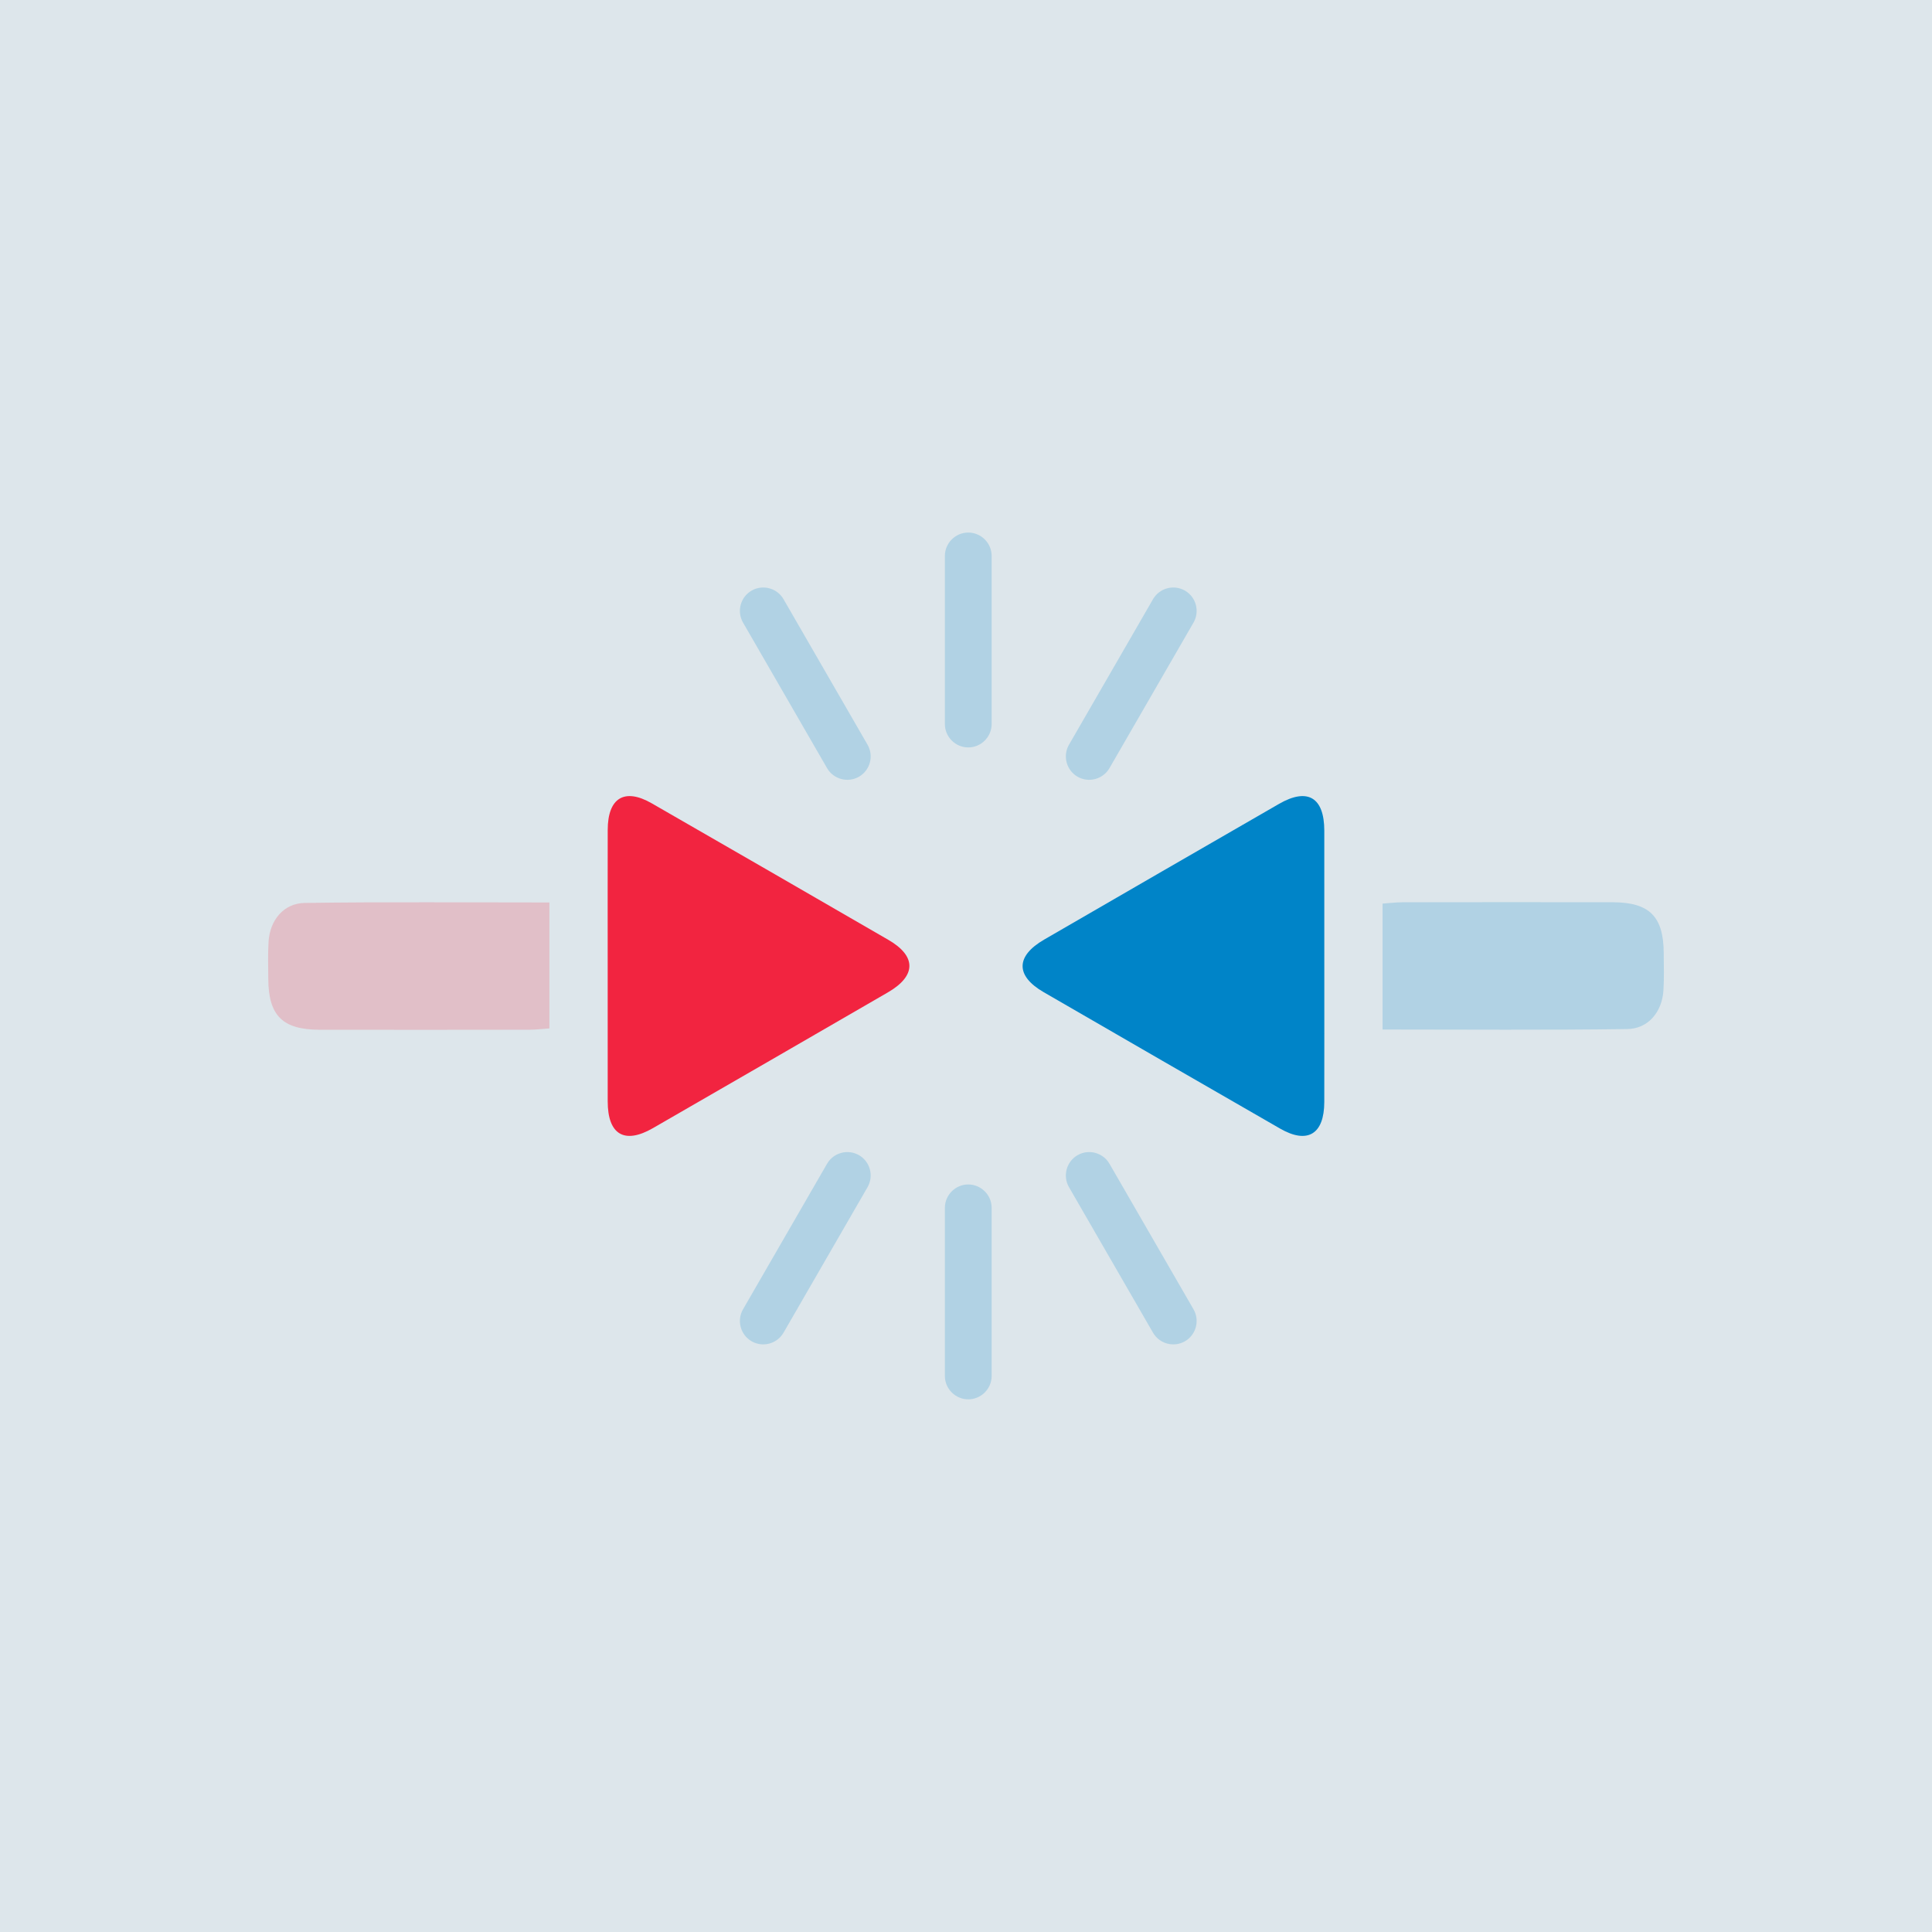 <?xml version="1.0" encoding="UTF-8"?> <svg xmlns="http://www.w3.org/2000/svg" xmlns:xlink="http://www.w3.org/1999/xlink" version="1.1" id="Layer_1" x="0px" y="0px" width="1024px" height="1024px" viewBox="0 0 1024 1024" xml:space="preserve"> <rect fill="#DDE6EB" width="1024" height="1024"></rect> <g> <g> <path fill="#F22440" d="M322.088,512.308c0.001-24.146-0.036-48.293,0.014-72.439c0.035-17.018,8.902-22.394,23.36-14.076 c41.836,24.069,83.649,48.179,125.416,72.368c14.94,8.652,14.808,19.082-0.284,27.824 c-41.479,24.026-82.986,48.004-124.515,71.944c-15.117,8.714-23.963,3.453-23.984-14.175 C322.065,559.94,322.086,536.124,322.088,512.308z"></path> <path opacity="0.2" fill="#F22440" d="M291.199,478.332c0,22.777,0,44.211,0,66.746c-3.739,0.256-7.209,0.695-10.679,0.7 c-37.053,0.051-74.106,0.084-111.159,0.012c-19.61-0.038-27.051-7.487-27.166-26.9c-0.039-6.616-0.259-13.252,0.154-19.845 c0.708-11.299,7.99-20.316,19.169-20.471C204.434,477.976,247.363,478.332,291.199,478.332z"></path> </g> <g> <path fill="#0084C8" d="M701.912,511.692c-0.001,24.146,0.036,48.293-0.014,72.439c-0.035,17.018-8.902,22.394-23.36,14.076 c-41.836-24.069-83.649-48.179-125.416-72.368c-14.94-8.652-14.808-19.082,0.284-27.824 c41.479-24.026,82.986-48.004,124.515-71.944c15.117-8.715,23.963-3.453,23.984,14.175 C701.935,464.06,701.914,487.876,701.912,511.692z"></path> <path opacity="0.2" fill="#0084C8" d="M732.801,545.668c0-22.777,0-44.211,0-66.746c3.739-0.256,7.209-0.695,10.679-0.7 c37.053-0.051,74.106-0.084,111.159-0.012c19.61,0.038,27.051,7.487,27.166,26.9c0.039,6.616,0.259,13.252-0.154,19.845 c-0.708,11.299-7.99,20.316-19.169,20.471C819.566,546.024,776.637,545.668,732.801,545.668z"></path> </g> <g opacity="0.2"> <g> <path fill="#0084C8" d="M455.291,612.274L455.291,612.274c5.904,3.409,7.946,11.028,4.537,16.932l-44.547,77.157 c-3.409,5.904-11.028,7.946-16.932,4.537l0,0c-5.904-3.409-7.946-11.028-4.537-16.932l44.547-77.157 C441.768,610.907,449.387,608.866,455.291,612.274z"></path> <path fill="#0084C8" d="M628.053,313.042L628.053,313.042c5.904,3.409,7.946,11.028,4.537,16.932l-44.547,77.157 c-3.409,5.904-11.028,7.946-16.932,4.537l0,0c-5.904-3.409-7.946-11.028-4.537-16.932l44.547-77.157 C614.53,311.675,622.149,309.633,628.053,313.042z"></path> </g> <g> <path fill="#0084C8" d="M455.291,411.668L455.291,411.668c-5.904,3.409-13.524,1.367-16.932-4.537l-44.547-77.157 c-3.409-5.904-1.367-13.523,4.537-16.932l0,0c5.904-3.409,13.523-1.367,16.932,4.537l44.547,77.157 C463.237,400.64,461.195,408.259,455.291,411.668z"></path> <path fill="#0084C8" d="M628.053,710.901L628.053,710.901c-5.904,3.409-13.523,1.367-16.932-4.537l-44.547-77.157 c-3.409-5.904-1.367-13.523,4.537-16.932l0,0c5.904-3.409,13.523-1.367,16.932,4.537l44.547,77.157 C635.999,699.872,633.958,707.492,628.053,710.901z"></path> </g> <g> <path fill="#0084C8" d="M513.201,396.151L513.201,396.151c-6.817,0-12.395-5.578-12.395-12.395v-89.093 c0-6.817,5.578-12.395,12.395-12.395l0,0c6.817,0,12.395,5.578,12.395,12.395v89.093 C525.597,390.573,520.019,396.151,513.201,396.151z"></path> <path fill="#0084C8" d="M513.201,741.675L513.201,741.675c-6.817,0-12.395-5.578-12.395-12.395v-89.094 c0-6.817,5.578-12.395,12.395-12.395l0,0c6.817,0,12.395,5.578,12.395,12.395v89.094 C525.597,736.097,520.019,741.675,513.201,741.675z"></path> </g> </g> </g> </svg> 